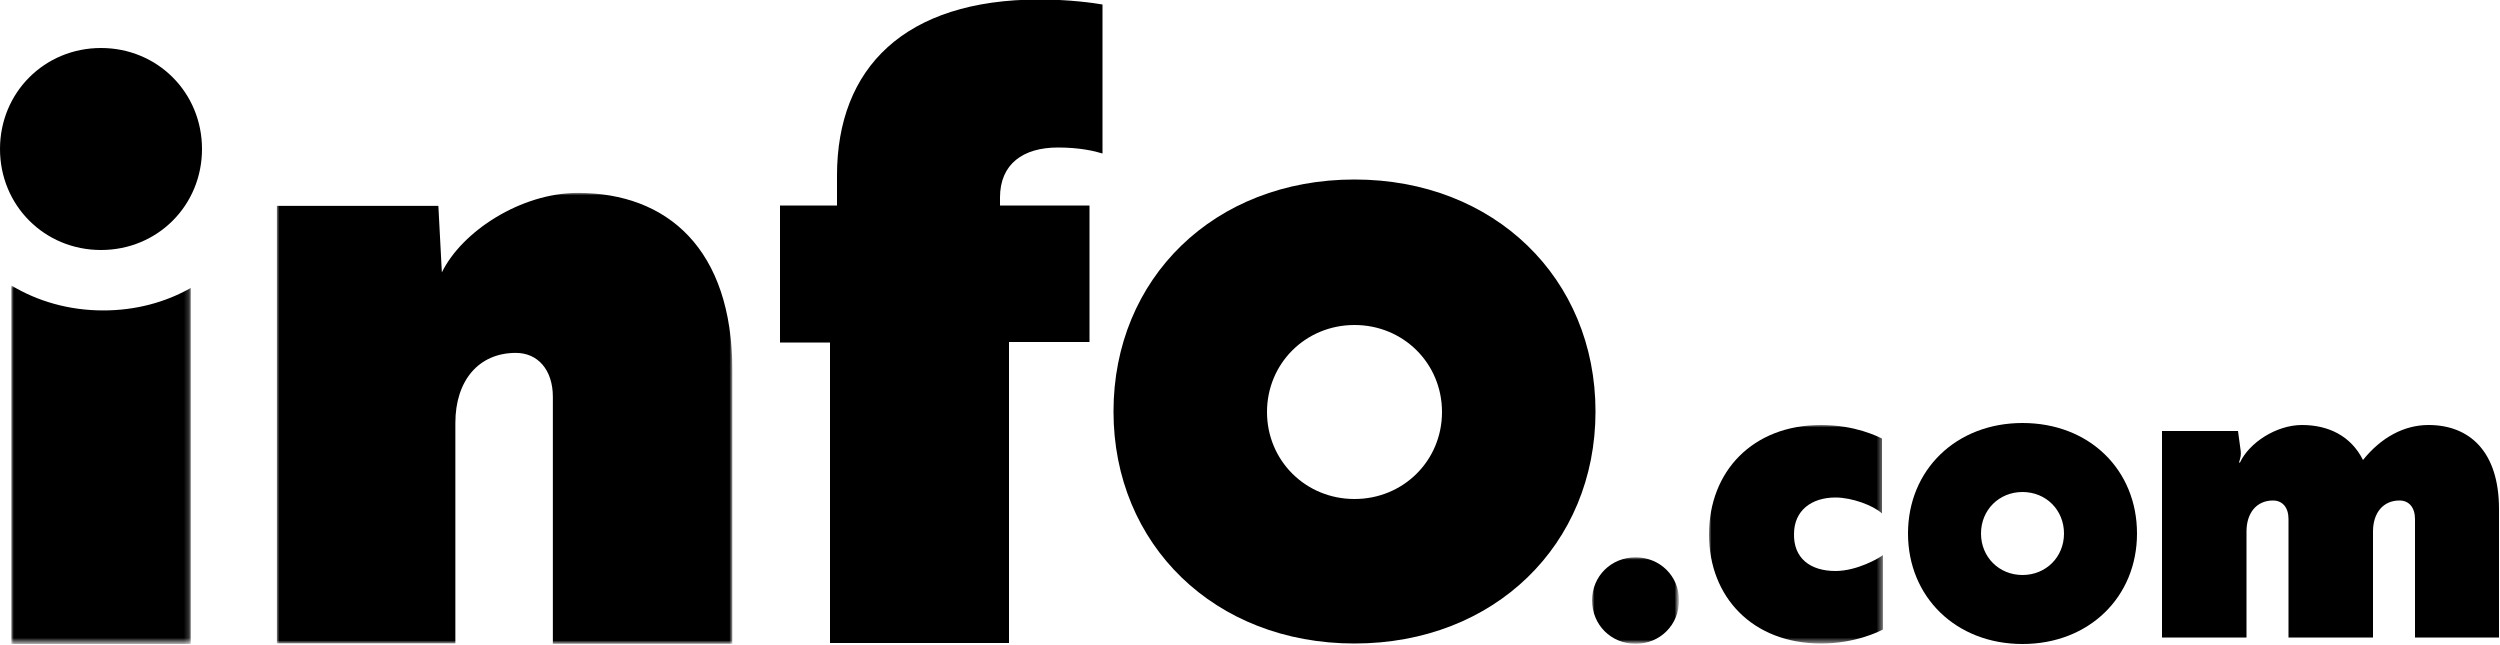 <?xml version="1.0" encoding="utf-8"?>
<!-- Generator: Adobe Illustrator 27.0.1, SVG Export Plug-In . SVG Version: 6.00 Build 0)  -->
<svg version="1.1" id="Layer_1" xmlns="http://www.w3.org/2000/svg" xmlns:xlink="http://www.w3.org/1999/xlink" x="0px" y="0px"
	 viewBox="0 0 500 129" style="enable-background:new 0 0 500 129;" xml:space="preserve">
<style type="text/css">
	.st0{filter:url(#Adobe_OpacityMaskFilter);}
	.st1{fill-rule:evenodd;clip-rule:evenodd;fill:#FFFFFF;}
	.st2{mask:url(#mask-2_00000023990689272260760490000015736496633466452871_);}
	.st3{filter:url(#Adobe_OpacityMaskFilter_00000166657554088760900120000016871458570832453542_);}
	.st4{mask:url(#mask-4_00000056420225452895002210000002604969953301730215_);}
	.st5{filter:url(#Adobe_OpacityMaskFilter_00000180337613680625695800000002922629675487009415_);}
	.st6{mask:url(#mask-6_00000177465521960856729480000013476798280830843319_);}
	.st7{filter:url(#Adobe_OpacityMaskFilter_00000155104101377372526640000008320789529592374417_);}
	.st8{mask:url(#mask-8_00000054237687541413026320000011042025017094505607_);}
</style>
<g id="Page-1">
	<g id="info-logo" transform="translate(0, -185)">
		<g transform="translate(0, 185)">
			<g id="Group-3" transform="translate(341.402, 84.899)">
				<g id="Fill-1-Clipped">
					<g id="path-1_00000043427656580326896990000003204225057139297437_">
					</g>
					<defs>
						<filter id="Adobe_OpacityMaskFilter" filterUnits="userSpaceOnUse" x="0.4" y="0.1" width="34.8" height="43.8">
							<feColorMatrix  type="matrix" values="1 0 0 0 0  0 1 0 0 0  0 0 1 0 0  0 0 0 1 0"/>
						</filter>
					</defs>
					
						<mask maskUnits="userSpaceOnUse" x="0.4" y="0.1" width="34.8" height="43.8" id="mask-2_00000023990689272260760490000015736496633466452871_">
						<g class="st0">
							<polygon id="path-1_00000008844062128894139210000003462454070156005793_" class="st1" points="0.4,0.1 35.2,0.1 35.2,43.8 
								0.4,43.8 							"/>
						</g>
					</mask>
					<path id="Fill-1" class="st2" d="M25.7,29.3c4.3,0,8.8-2.6,9.5-3.2V41c-0.8,0.4-5.5,2.8-12.4,2.8C9.1,43.8,0.4,34.5,0.4,22
						C0.4,9.4,9.1,0.1,22.8,0.1c6.9,0,11.3,2.3,12.2,2.7v15c-1.7-1.6-6-3.2-9.3-3.2c-4.8,0-8.3,2.6-8.3,7.3
						C17.3,26.7,20.6,29.3,25.7,29.3"/>
				</g>
			</g>
			<path id="Fill-4" d="M499.9,127.5H483v-23.7c0-2.3-1.2-3.7-3.1-3.7c-3.3,0-5.3,2.5-5.3,6.2v21.2h-16.9v-23.7
				c0-2.3-1.2-3.7-3.1-3.7c-3.3,0-5.3,2.5-5.3,6.2v21.2h-16.9V86.2h15.2l0.5,3.7c0.2,1.2-0.1,1.9-0.3,2.6h0.2
				c1.8-3.9,7.2-7.5,12.4-7.5c5.3,0,9.8,2.2,12.2,7c3.6-4.5,8.2-7,13.1-7c8.2,0,14.1,5.3,14.1,16.8V127.5z"/>
			<g id="Group-8" transform="translate(318.415, 111.362)">
				<g id="Fill-6-Clipped">
					<g id="path-3_00000097464074574238760760000004065633944290699193_">
					</g>
					<defs>
						
							<filter id="Adobe_OpacityMaskFilter_00000028317378670400093470000000419784211040706950_" filterUnits="userSpaceOnUse" x="0" y="0.1" width="17.3" height="17.3">
							<feColorMatrix  type="matrix" values="1 0 0 0 0  0 1 0 0 0  0 0 1 0 0  0 0 0 1 0"/>
						</filter>
					</defs>
					
						<mask maskUnits="userSpaceOnUse" x="0" y="0.1" width="17.3" height="17.3" id="mask-4_00000056420225452895002210000002604969953301730215_">
						<g style="filter:url(#Adobe_OpacityMaskFilter_00000028317378670400093470000000419784211040706950_);">
							<polygon id="path-3_00000067933940217950935580000008370853931673998262_" class="st1" points="0,0.1 17.4,0.1 17.4,17.4 
								0,17.4 							"/>
						</g>
					</mask>
					<path id="Fill-6" class="st4" d="M8.7,0.1C3.8,0.1,0,3.9,0,8.7c0,4.9,3.8,8.7,8.7,8.7s8.7-3.8,8.7-8.7
						C17.4,3.9,13.6,0.1,8.7,0.1"/>
				</g>
			</g>
			<path id="Fill-9" d="M404.5,115c-4.7,0-8.3-3.6-8.3-8.3s3.6-8.3,8.3-8.3s8.3,3.6,8.3,8.3S409.2,115,404.5,115 M404.5,84.6
				c-13.3,0-22.9,9.4-22.9,22.1s9.6,22.1,22.9,22.1s22.9-9.4,22.9-22.1S417.9,84.6,404.5,84.6"/>
			<path id="Fill-11" d="M20.2,9.6C8.9,9.6,0,18.5,0,29.8S8.9,50,20.2,50s20.2-8.9,20.2-20.2S31.5,9.6,20.2,9.6"/>
			<path id="Fill-13" d="M270.9,99.8c-9.8,0-17.5-7.7-17.5-17.4s7.7-17.4,17.5-17.4s17.5,7.7,17.5,17.4S280.7,99.8,270.9,99.8
				 M270.9,35.9c-28.1,0-48.2,19.8-48.2,46.4c0,26.6,20.2,46.4,48.2,46.4s48.2-19.8,48.2-46.4C319.1,55.7,298.9,35.9,270.9,35.9"/>
			<g id="Group-17" transform="translate(1.863, 56.987)">
				<g id="Fill-15-Clipped">
					<g id="path-5_00000044150150925237023400000013683279431082684044_">
					</g>
					<defs>
						
							<filter id="Adobe_OpacityMaskFilter_00000127023136895994397740000009607166423952506266_" filterUnits="userSpaceOnUse" x="0.4" y="0.1" width="35.9" height="71.7">
							<feColorMatrix  type="matrix" values="1 0 0 0 0  0 1 0 0 0  0 0 1 0 0  0 0 0 1 0"/>
						</filter>
					</defs>
					
						<mask maskUnits="userSpaceOnUse" x="0.4" y="0.1" width="35.9" height="71.7" id="mask-6_00000177465521960856729480000013476798280830843319_">
						<g style="filter:url(#Adobe_OpacityMaskFilter_00000127023136895994397740000009607166423952506266_);">
							<polygon id="path-5_00000050655795177424209330000003321618038029274255_" class="st1" points="0.4,0.1 36.3,0.1 36.3,71.7 
								0.4,71.7 							"/>
						</g>
					</mask>
					<path id="Fill-15" class="st6" d="M36.3,71.7V0.6c-5.1,2.9-11.1,4.5-17.5,4.5C12,5.1,5.7,3.3,0.4,0.1v71.7H36.3z"/>
				</g>
			</g>
			<g id="Group-20" transform="translate(55.273, 38.379)">
				<g id="Fill-18-Clipped">
					<g id="path-7_00000126289431480577506070000016326858798575018887_">
					</g>
					<defs>
						
							<filter id="Adobe_OpacityMaskFilter_00000014602601051007798090000000379342099912798108_" filterUnits="userSpaceOnUse" x="0.1" y="0.2" width="91" height="90.2">
							<feColorMatrix  type="matrix" values="1 0 0 0 0  0 1 0 0 0  0 0 1 0 0  0 0 0 1 0"/>
						</filter>
					</defs>
					
						<mask maskUnits="userSpaceOnUse" x="0.1" y="0.2" width="91" height="90.2" id="mask-8_00000054237687541413026320000011042025017094505607_">
						<g style="filter:url(#Adobe_OpacityMaskFilter_00000014602601051007798090000000379342099912798108_);">
							<polygon id="path-7_00000056421295204461317090000014796242808126563731_" class="st1" points="0.1,0.2 91.1,0.2 91.1,90.4 
								0.1,90.4 							"/>
						</g>
					</mask>
					<path id="Fill-18" class="st8" d="M91.1,90.4H55.3V41c0-5.4-3-8.8-7.4-8.8c-7.5,0-12.1,5.6-12.1,14v44.1H0.1V2.8h32.3l0.7,13.3
						c4-8.2,15.8-15.9,27.2-15.9c17.9,0,30.9,11.2,30.9,35.5V90.4z"/>
				</g>
			</g>
			<path id="Fill-21" d="M156,41.1h11.4v-6c0-21.5,13.5-35.2,40.5-35.2c6,0,10.9,0.7,12.6,1v29.8c-1.6-0.5-4.6-1.2-8.9-1.2
				c-7,0-11.6,3.3-11.6,10v1.6h17.9v27.3h-16.1v60.2H166V68.5h-10V41.1z"/>
		</g>
	</g>
</g>
</svg>
